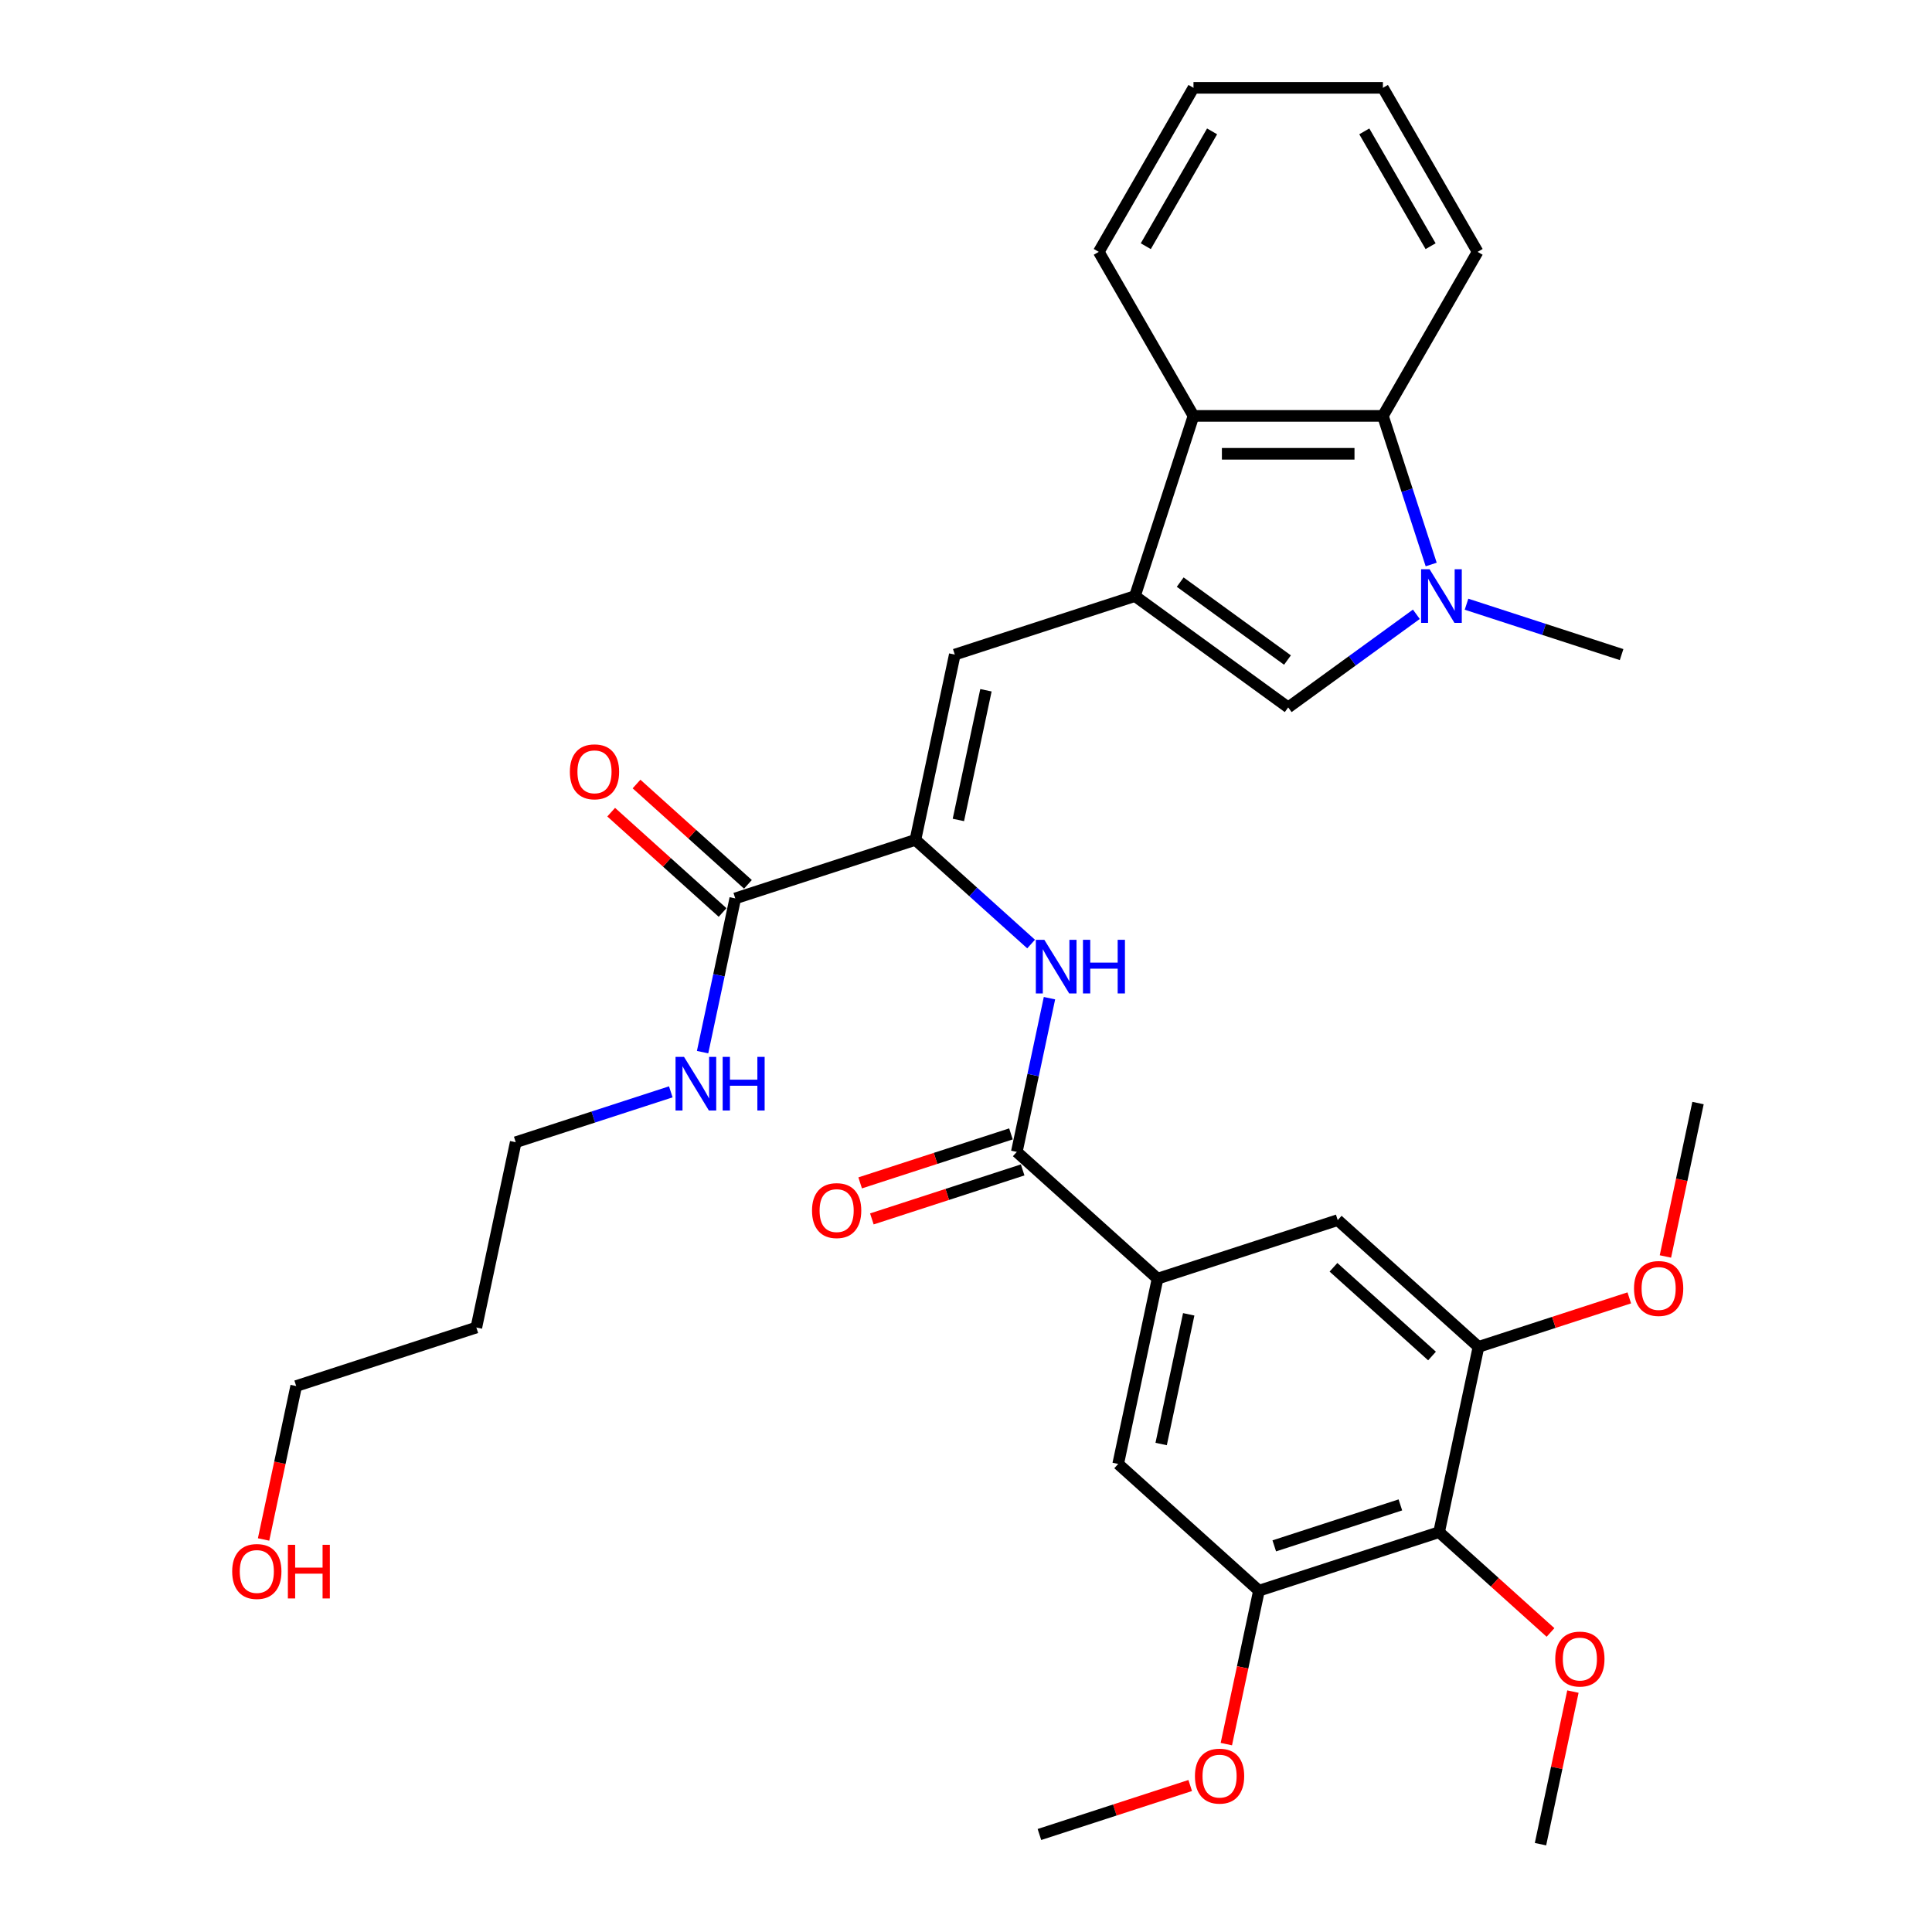 <?xml version='1.0' encoding='iso-8859-1'?>
<svg version='1.1' baseProfile='full'
              xmlns='http://www.w3.org/2000/svg'
                      xmlns:rdkit='http://www.rdkit.org/xml'
                      xmlns:xlink='http://www.w3.org/1999/xlink'
                  xml:space='preserve'
width='1000px' height='1000px' viewBox='0 0 1000 1000'>
<!-- END OF HEADER -->
<rect style='opacity:1.0;fill:#FFFFFF;stroke:none' width='1000' height='1000' x='0' y='0'> </rect>
<path class='bond-2' d='M 587.448,308.519 L 666.767,366.148' style='fill:none;fill-rule:evenodd;stroke:#000000;stroke-width:6px;stroke-linecap:butt;stroke-linejoin:miter;stroke-opacity:1' />
<path class='bond-2' d='M 610.871,301.299 L 666.395,341.64' style='fill:none;fill-rule:evenodd;stroke:#000000;stroke-width:6px;stroke-linecap:butt;stroke-linejoin:miter;stroke-opacity:1' />
<path class='bond-3' d='M 587.448,308.519 L 494.202,338.816' style='fill:none;fill-rule:evenodd;stroke:#000000;stroke-width:6px;stroke-linecap:butt;stroke-linejoin:miter;stroke-opacity:1' />
<path class='bond-5' d='M 587.448,308.519 L 617.745,215.273' style='fill:none;fill-rule:evenodd;stroke:#000000;stroke-width:6px;stroke-linecap:butt;stroke-linejoin:miter;stroke-opacity:1' />
<path class='bond-0' d='M 733.106,317.95 L 699.937,342.049' style='fill:none;fill-rule:evenodd;stroke:#0000FF;stroke-width:6px;stroke-linecap:butt;stroke-linejoin:miter;stroke-opacity:1' />
<path class='bond-0' d='M 699.937,342.049 L 666.767,366.148' style='fill:none;fill-rule:evenodd;stroke:#000000;stroke-width:6px;stroke-linecap:butt;stroke-linejoin:miter;stroke-opacity:1' />
<path class='bond-21' d='M 759.068,312.736 L 799.201,325.776' style='fill:none;fill-rule:evenodd;stroke:#0000FF;stroke-width:6px;stroke-linecap:butt;stroke-linejoin:miter;stroke-opacity:1' />
<path class='bond-21' d='M 799.201,325.776 L 839.333,338.816' style='fill:none;fill-rule:evenodd;stroke:#000000;stroke-width:6px;stroke-linecap:butt;stroke-linejoin:miter;stroke-opacity:1' />
<path class='bond-33' d='M 740.78,292.184 L 728.285,253.729' style='fill:none;fill-rule:evenodd;stroke:#0000FF;stroke-width:6px;stroke-linecap:butt;stroke-linejoin:miter;stroke-opacity:1' />
<path class='bond-33' d='M 728.285,253.729 L 715.79,215.273' style='fill:none;fill-rule:evenodd;stroke:#000000;stroke-width:6px;stroke-linecap:butt;stroke-linejoin:miter;stroke-opacity:1' />
<path class='bond-1' d='M 473.817,434.718 L 494.202,338.816' style='fill:none;fill-rule:evenodd;stroke:#000000;stroke-width:6px;stroke-linecap:butt;stroke-linejoin:miter;stroke-opacity:1' />
<path class='bond-1' d='M 496.055,424.41 L 510.324,357.278' style='fill:none;fill-rule:evenodd;stroke:#000000;stroke-width:6px;stroke-linecap:butt;stroke-linejoin:miter;stroke-opacity:1' />
<path class='bond-7' d='M 473.817,434.718 L 503.757,461.676' style='fill:none;fill-rule:evenodd;stroke:#000000;stroke-width:6px;stroke-linecap:butt;stroke-linejoin:miter;stroke-opacity:1' />
<path class='bond-7' d='M 503.757,461.676 L 533.697,488.635' style='fill:none;fill-rule:evenodd;stroke:#0000FF;stroke-width:6px;stroke-linecap:butt;stroke-linejoin:miter;stroke-opacity:1' />
<path class='bond-10' d='M 473.817,434.718 L 380.571,465.016' style='fill:none;fill-rule:evenodd;stroke:#000000;stroke-width:6px;stroke-linecap:butt;stroke-linejoin:miter;stroke-opacity:1' />
<path class='bond-4' d='M 526.294,596.225 L 534.75,556.441' style='fill:none;fill-rule:evenodd;stroke:#000000;stroke-width:6px;stroke-linecap:butt;stroke-linejoin:miter;stroke-opacity:1' />
<path class='bond-4' d='M 534.75,556.441 L 543.206,516.657' style='fill:none;fill-rule:evenodd;stroke:#0000FF;stroke-width:6px;stroke-linecap:butt;stroke-linejoin:miter;stroke-opacity:1' />
<path class='bond-8' d='M 526.294,596.225 L 599.155,661.83' style='fill:none;fill-rule:evenodd;stroke:#000000;stroke-width:6px;stroke-linecap:butt;stroke-linejoin:miter;stroke-opacity:1' />
<path class='bond-15' d='M 523.264,586.9 L 484.239,599.58' style='fill:none;fill-rule:evenodd;stroke:#000000;stroke-width:6px;stroke-linecap:butt;stroke-linejoin:miter;stroke-opacity:1' />
<path class='bond-15' d='M 484.239,599.58 L 445.215,612.26' style='fill:none;fill-rule:evenodd;stroke:#FF0000;stroke-width:6px;stroke-linecap:butt;stroke-linejoin:miter;stroke-opacity:1' />
<path class='bond-15' d='M 529.323,605.549 L 490.299,618.229' style='fill:none;fill-rule:evenodd;stroke:#000000;stroke-width:6px;stroke-linecap:butt;stroke-linejoin:miter;stroke-opacity:1' />
<path class='bond-15' d='M 490.299,618.229 L 451.274,630.909' style='fill:none;fill-rule:evenodd;stroke:#FF0000;stroke-width:6px;stroke-linecap:butt;stroke-linejoin:miter;stroke-opacity:1' />
<path class='bond-6' d='M 617.745,215.273 L 715.79,215.273' style='fill:none;fill-rule:evenodd;stroke:#000000;stroke-width:6px;stroke-linecap:butt;stroke-linejoin:miter;stroke-opacity:1' />
<path class='bond-6' d='M 632.452,234.882 L 701.083,234.882' style='fill:none;fill-rule:evenodd;stroke:#000000;stroke-width:6px;stroke-linecap:butt;stroke-linejoin:miter;stroke-opacity:1' />
<path class='bond-23' d='M 617.745,215.273 L 568.723,130.364' style='fill:none;fill-rule:evenodd;stroke:#000000;stroke-width:6px;stroke-linecap:butt;stroke-linejoin:miter;stroke-opacity:1' />
<path class='bond-22' d='M 715.79,215.273 L 764.812,130.364' style='fill:none;fill-rule:evenodd;stroke:#000000;stroke-width:6px;stroke-linecap:butt;stroke-linejoin:miter;stroke-opacity:1' />
<path class='bond-13' d='M 599.155,661.83 L 692.401,631.532' style='fill:none;fill-rule:evenodd;stroke:#000000;stroke-width:6px;stroke-linecap:butt;stroke-linejoin:miter;stroke-opacity:1' />
<path class='bond-14' d='M 599.155,661.83 L 578.77,757.732' style='fill:none;fill-rule:evenodd;stroke:#000000;stroke-width:6px;stroke-linecap:butt;stroke-linejoin:miter;stroke-opacity:1' />
<path class='bond-14' d='M 615.278,680.292 L 601.009,747.423' style='fill:none;fill-rule:evenodd;stroke:#000000;stroke-width:6px;stroke-linecap:butt;stroke-linejoin:miter;stroke-opacity:1' />
<path class='bond-9' d='M 744.878,793.039 L 651.632,823.336' style='fill:none;fill-rule:evenodd;stroke:#000000;stroke-width:6px;stroke-linecap:butt;stroke-linejoin:miter;stroke-opacity:1' />
<path class='bond-9' d='M 724.831,778.934 L 659.559,800.142' style='fill:none;fill-rule:evenodd;stroke:#000000;stroke-width:6px;stroke-linecap:butt;stroke-linejoin:miter;stroke-opacity:1' />
<path class='bond-18' d='M 744.878,793.039 L 773.71,818.999' style='fill:none;fill-rule:evenodd;stroke:#000000;stroke-width:6px;stroke-linecap:butt;stroke-linejoin:miter;stroke-opacity:1' />
<path class='bond-18' d='M 773.71,818.999 L 802.542,844.96' style='fill:none;fill-rule:evenodd;stroke:#FF0000;stroke-width:6px;stroke-linecap:butt;stroke-linejoin:miter;stroke-opacity:1' />
<path class='bond-35' d='M 744.878,793.039 L 765.262,697.137' style='fill:none;fill-rule:evenodd;stroke:#000000;stroke-width:6px;stroke-linecap:butt;stroke-linejoin:miter;stroke-opacity:1' />
<path class='bond-16' d='M 387.132,457.729 L 358.299,431.769' style='fill:none;fill-rule:evenodd;stroke:#000000;stroke-width:6px;stroke-linecap:butt;stroke-linejoin:miter;stroke-opacity:1' />
<path class='bond-16' d='M 358.299,431.769 L 329.467,405.808' style='fill:none;fill-rule:evenodd;stroke:#FF0000;stroke-width:6px;stroke-linecap:butt;stroke-linejoin:miter;stroke-opacity:1' />
<path class='bond-16' d='M 374.011,472.302 L 345.178,446.341' style='fill:none;fill-rule:evenodd;stroke:#000000;stroke-width:6px;stroke-linecap:butt;stroke-linejoin:miter;stroke-opacity:1' />
<path class='bond-16' d='M 345.178,446.341 L 316.346,420.38' style='fill:none;fill-rule:evenodd;stroke:#FF0000;stroke-width:6px;stroke-linecap:butt;stroke-linejoin:miter;stroke-opacity:1' />
<path class='bond-17' d='M 380.571,465.016 L 372.115,504.8' style='fill:none;fill-rule:evenodd;stroke:#000000;stroke-width:6px;stroke-linecap:butt;stroke-linejoin:miter;stroke-opacity:1' />
<path class='bond-17' d='M 372.115,504.8 L 363.658,544.583' style='fill:none;fill-rule:evenodd;stroke:#0000FF;stroke-width:6px;stroke-linecap:butt;stroke-linejoin:miter;stroke-opacity:1' />
<path class='bond-11' d='M 765.262,697.137 L 692.401,631.532' style='fill:none;fill-rule:evenodd;stroke:#000000;stroke-width:6px;stroke-linecap:butt;stroke-linejoin:miter;stroke-opacity:1' />
<path class='bond-11' d='M 741.212,701.868 L 690.209,655.945' style='fill:none;fill-rule:evenodd;stroke:#000000;stroke-width:6px;stroke-linecap:butt;stroke-linejoin:miter;stroke-opacity:1' />
<path class='bond-19' d='M 765.262,697.137 L 804.287,684.457' style='fill:none;fill-rule:evenodd;stroke:#000000;stroke-width:6px;stroke-linecap:butt;stroke-linejoin:miter;stroke-opacity:1' />
<path class='bond-19' d='M 804.287,684.457 L 843.311,671.777' style='fill:none;fill-rule:evenodd;stroke:#FF0000;stroke-width:6px;stroke-linecap:butt;stroke-linejoin:miter;stroke-opacity:1' />
<path class='bond-12' d='M 651.632,823.336 L 578.77,757.732' style='fill:none;fill-rule:evenodd;stroke:#000000;stroke-width:6px;stroke-linecap:butt;stroke-linejoin:miter;stroke-opacity:1' />
<path class='bond-20' d='M 651.632,823.336 L 643.192,863.042' style='fill:none;fill-rule:evenodd;stroke:#000000;stroke-width:6px;stroke-linecap:butt;stroke-linejoin:miter;stroke-opacity:1' />
<path class='bond-20' d='M 643.192,863.042 L 634.752,902.747' style='fill:none;fill-rule:evenodd;stroke:#FF0000;stroke-width:6px;stroke-linecap:butt;stroke-linejoin:miter;stroke-opacity:1' />
<path class='bond-26' d='M 347.205,565.136 L 307.073,578.175' style='fill:none;fill-rule:evenodd;stroke:#0000FF;stroke-width:6px;stroke-linecap:butt;stroke-linejoin:miter;stroke-opacity:1' />
<path class='bond-26' d='M 307.073,578.175 L 266.941,591.215' style='fill:none;fill-rule:evenodd;stroke:#000000;stroke-width:6px;stroke-linecap:butt;stroke-linejoin:miter;stroke-opacity:1' />
<path class='bond-28' d='M 814.142,875.566 L 805.748,915.056' style='fill:none;fill-rule:evenodd;stroke:#FF0000;stroke-width:6px;stroke-linecap:butt;stroke-linejoin:miter;stroke-opacity:1' />
<path class='bond-28' d='M 805.748,915.056 L 797.354,954.545' style='fill:none;fill-rule:evenodd;stroke:#000000;stroke-width:6px;stroke-linecap:butt;stroke-linejoin:miter;stroke-opacity:1' />
<path class='bond-30' d='M 862.014,650.348 L 870.453,610.643' style='fill:none;fill-rule:evenodd;stroke:#FF0000;stroke-width:6px;stroke-linecap:butt;stroke-linejoin:miter;stroke-opacity:1' />
<path class='bond-30' d='M 870.453,610.643 L 878.893,570.937' style='fill:none;fill-rule:evenodd;stroke:#000000;stroke-width:6px;stroke-linecap:butt;stroke-linejoin:miter;stroke-opacity:1' />
<path class='bond-29' d='M 616.05,924.176 L 577.026,936.856' style='fill:none;fill-rule:evenodd;stroke:#FF0000;stroke-width:6px;stroke-linecap:butt;stroke-linejoin:miter;stroke-opacity:1' />
<path class='bond-29' d='M 577.026,936.856 L 538.001,949.536' style='fill:none;fill-rule:evenodd;stroke:#000000;stroke-width:6px;stroke-linecap:butt;stroke-linejoin:miter;stroke-opacity:1' />
<path class='bond-34' d='M 764.812,130.364 L 715.79,45.455' style='fill:none;fill-rule:evenodd;stroke:#000000;stroke-width:6px;stroke-linecap:butt;stroke-linejoin:miter;stroke-opacity:1' />
<path class='bond-34' d='M 740.477,127.432 L 706.161,67.995' style='fill:none;fill-rule:evenodd;stroke:#000000;stroke-width:6px;stroke-linecap:butt;stroke-linejoin:miter;stroke-opacity:1' />
<path class='bond-32' d='M 568.723,130.364 L 617.745,45.455' style='fill:none;fill-rule:evenodd;stroke:#000000;stroke-width:6px;stroke-linecap:butt;stroke-linejoin:miter;stroke-opacity:1' />
<path class='bond-32' d='M 593.058,127.432 L 627.373,67.995' style='fill:none;fill-rule:evenodd;stroke:#000000;stroke-width:6px;stroke-linecap:butt;stroke-linejoin:miter;stroke-opacity:1' />
<path class='bond-24' d='M 246.556,687.117 L 266.941,591.215' style='fill:none;fill-rule:evenodd;stroke:#000000;stroke-width:6px;stroke-linecap:butt;stroke-linejoin:miter;stroke-opacity:1' />
<path class='bond-27' d='M 246.556,687.117 L 153.31,717.415' style='fill:none;fill-rule:evenodd;stroke:#000000;stroke-width:6px;stroke-linecap:butt;stroke-linejoin:miter;stroke-opacity:1' />
<path class='bond-25' d='M 136.431,796.826 L 144.87,757.12' style='fill:none;fill-rule:evenodd;stroke:#FF0000;stroke-width:6px;stroke-linecap:butt;stroke-linejoin:miter;stroke-opacity:1' />
<path class='bond-25' d='M 144.87,757.12 L 153.31,717.415' style='fill:none;fill-rule:evenodd;stroke:#000000;stroke-width:6px;stroke-linecap:butt;stroke-linejoin:miter;stroke-opacity:1' />
<path class='bond-31' d='M 715.79,45.455 L 617.745,45.455' style='fill:none;fill-rule:evenodd;stroke:#000000;stroke-width:6px;stroke-linecap:butt;stroke-linejoin:miter;stroke-opacity:1' />
<path  class='atom-1' d='M 739.949 294.636
L 749.048 309.342
Q 749.95 310.793, 751.401 313.421
Q 752.852 316.048, 752.931 316.205
L 752.931 294.636
L 756.617 294.636
L 756.617 322.402
L 752.813 322.402
L 743.048 306.322
Q 741.91 304.44, 740.695 302.283
Q 739.518 300.126, 739.165 299.459
L 739.165 322.402
L 735.557 322.402
L 735.557 294.636
L 739.949 294.636
' fill='#0000FF'/>
<path  class='atom-8' d='M 540.541 486.44
L 549.639 501.146
Q 550.541 502.597, 551.992 505.225
Q 553.443 507.853, 553.522 508.01
L 553.522 486.44
L 557.208 486.44
L 557.208 514.206
L 553.404 514.206
L 543.639 498.127
Q 542.502 496.244, 541.286 494.087
Q 540.109 491.93, 539.756 491.263
L 539.756 514.206
L 536.148 514.206
L 536.148 486.44
L 540.541 486.44
' fill='#0000FF'/>
<path  class='atom-8' d='M 560.542 486.44
L 564.307 486.44
L 564.307 498.244
L 578.504 498.244
L 578.504 486.44
L 582.269 486.44
L 582.269 514.206
L 578.504 514.206
L 578.504 501.382
L 564.307 501.382
L 564.307 514.206
L 560.542 514.206
L 560.542 486.44
' fill='#0000FF'/>
<path  class='atom-16' d='M 420.302 626.601
Q 420.302 619.934, 423.596 616.208
Q 426.891 612.482, 433.048 612.482
Q 439.205 612.482, 442.499 616.208
Q 445.794 619.934, 445.794 626.601
Q 445.794 633.346, 442.46 637.19
Q 439.127 640.994, 433.048 640.994
Q 426.93 640.994, 423.596 637.19
Q 420.302 633.385, 420.302 626.601
M 433.048 637.856
Q 437.283 637.856, 439.558 635.033
Q 441.872 632.17, 441.872 626.601
Q 441.872 621.149, 439.558 618.404
Q 437.283 615.62, 433.048 615.62
Q 428.812 615.62, 426.498 618.365
Q 424.224 621.11, 424.224 626.601
Q 424.224 632.209, 426.498 635.033
Q 428.812 637.856, 433.048 637.856
' fill='#FF0000'/>
<path  class='atom-17' d='M 294.964 399.489
Q 294.964 392.822, 298.258 389.097
Q 301.553 385.371, 307.71 385.371
Q 313.867 385.371, 317.161 389.097
Q 320.456 392.822, 320.456 399.489
Q 320.456 406.235, 317.122 410.078
Q 313.789 413.882, 307.71 413.882
Q 301.592 413.882, 298.258 410.078
Q 294.964 406.274, 294.964 399.489
M 307.71 410.745
Q 311.945 410.745, 314.22 407.921
Q 316.534 405.058, 316.534 399.489
Q 316.534 394.038, 314.22 391.293
Q 311.945 388.508, 307.71 388.508
Q 303.474 388.508, 301.16 391.254
Q 298.886 393.999, 298.886 399.489
Q 298.886 405.098, 301.16 407.921
Q 303.474 410.745, 307.71 410.745
' fill='#FF0000'/>
<path  class='atom-18' d='M 354.049 547.035
L 363.147 561.741
Q 364.049 563.192, 365.5 565.82
Q 366.952 568.448, 367.03 568.604
L 367.03 547.035
L 370.716 547.035
L 370.716 574.801
L 366.912 574.801
L 357.147 558.721
Q 356.01 556.839, 354.794 554.682
Q 353.617 552.525, 353.265 551.858
L 353.265 574.801
L 349.656 574.801
L 349.656 547.035
L 354.049 547.035
' fill='#0000FF'/>
<path  class='atom-18' d='M 374.05 547.035
L 377.815 547.035
L 377.815 558.839
L 392.012 558.839
L 392.012 547.035
L 395.777 547.035
L 395.777 574.801
L 392.012 574.801
L 392.012 561.977
L 377.815 561.977
L 377.815 574.801
L 374.05 574.801
L 374.05 547.035
' fill='#0000FF'/>
<path  class='atom-19' d='M 804.993 858.722
Q 804.993 852.055, 808.287 848.329
Q 811.582 844.603, 817.739 844.603
Q 823.896 844.603, 827.19 848.329
Q 830.485 852.055, 830.485 858.722
Q 830.485 865.467, 827.151 869.311
Q 823.818 873.115, 817.739 873.115
Q 811.621 873.115, 808.287 869.311
Q 804.993 865.507, 804.993 858.722
M 817.739 869.977
Q 821.975 869.977, 824.249 867.154
Q 826.563 864.291, 826.563 858.722
Q 826.563 853.271, 824.249 850.525
Q 821.975 847.741, 817.739 847.741
Q 813.503 847.741, 811.19 850.486
Q 808.915 853.231, 808.915 858.722
Q 808.915 864.33, 811.19 867.154
Q 813.503 869.977, 817.739 869.977
' fill='#FF0000'/>
<path  class='atom-20' d='M 845.762 666.918
Q 845.762 660.251, 849.057 656.525
Q 852.351 652.799, 858.508 652.799
Q 864.665 652.799, 867.96 656.525
Q 871.254 660.251, 871.254 666.918
Q 871.254 673.663, 867.92 677.506
Q 864.587 681.311, 858.508 681.311
Q 852.39 681.311, 849.057 677.506
Q 845.762 673.702, 845.762 666.918
M 858.508 678.173
Q 862.744 678.173, 865.018 675.35
Q 867.332 672.487, 867.332 666.918
Q 867.332 661.466, 865.018 658.721
Q 862.744 655.937, 858.508 655.937
Q 854.273 655.937, 851.959 658.682
Q 849.684 661.427, 849.684 666.918
Q 849.684 672.526, 851.959 675.35
Q 854.273 678.173, 858.508 678.173
' fill='#FF0000'/>
<path  class='atom-21' d='M 618.501 919.317
Q 618.501 912.65, 621.796 908.924
Q 625.09 905.198, 631.247 905.198
Q 637.404 905.198, 640.699 908.924
Q 643.993 912.65, 643.993 919.317
Q 643.993 926.062, 640.659 929.906
Q 637.326 933.71, 631.247 933.71
Q 625.129 933.71, 621.796 929.906
Q 618.501 926.101, 618.501 919.317
M 631.247 930.572
Q 635.483 930.572, 637.757 927.749
Q 640.071 924.886, 640.071 919.317
Q 640.071 913.865, 637.757 911.12
Q 635.483 908.336, 631.247 908.336
Q 627.012 908.336, 624.698 911.081
Q 622.423 913.826, 622.423 919.317
Q 622.423 924.925, 624.698 927.749
Q 627.012 930.572, 631.247 930.572
' fill='#FF0000'/>
<path  class='atom-26' d='M 120.18 813.395
Q 120.18 806.728, 123.474 803.002
Q 126.768 799.277, 132.925 799.277
Q 139.083 799.277, 142.377 803.002
Q 145.671 806.728, 145.671 813.395
Q 145.671 820.141, 142.338 823.984
Q 139.004 827.788, 132.925 827.788
Q 126.807 827.788, 123.474 823.984
Q 120.18 820.18, 120.18 813.395
M 132.925 824.651
Q 137.161 824.651, 139.436 821.827
Q 141.749 818.964, 141.749 813.395
Q 141.749 807.944, 139.436 805.199
Q 137.161 802.414, 132.925 802.414
Q 128.69 802.414, 126.376 805.159
Q 124.101 807.905, 124.101 813.395
Q 124.101 819.003, 126.376 821.827
Q 128.69 824.651, 132.925 824.651
' fill='#FF0000'/>
<path  class='atom-26' d='M 149.005 799.59
L 152.77 799.59
L 152.77 811.395
L 166.966 811.395
L 166.966 799.59
L 170.731 799.59
L 170.731 827.357
L 166.966 827.357
L 166.966 814.532
L 152.77 814.532
L 152.77 827.357
L 149.005 827.357
L 149.005 799.59
' fill='#FF0000'/>
</svg>

